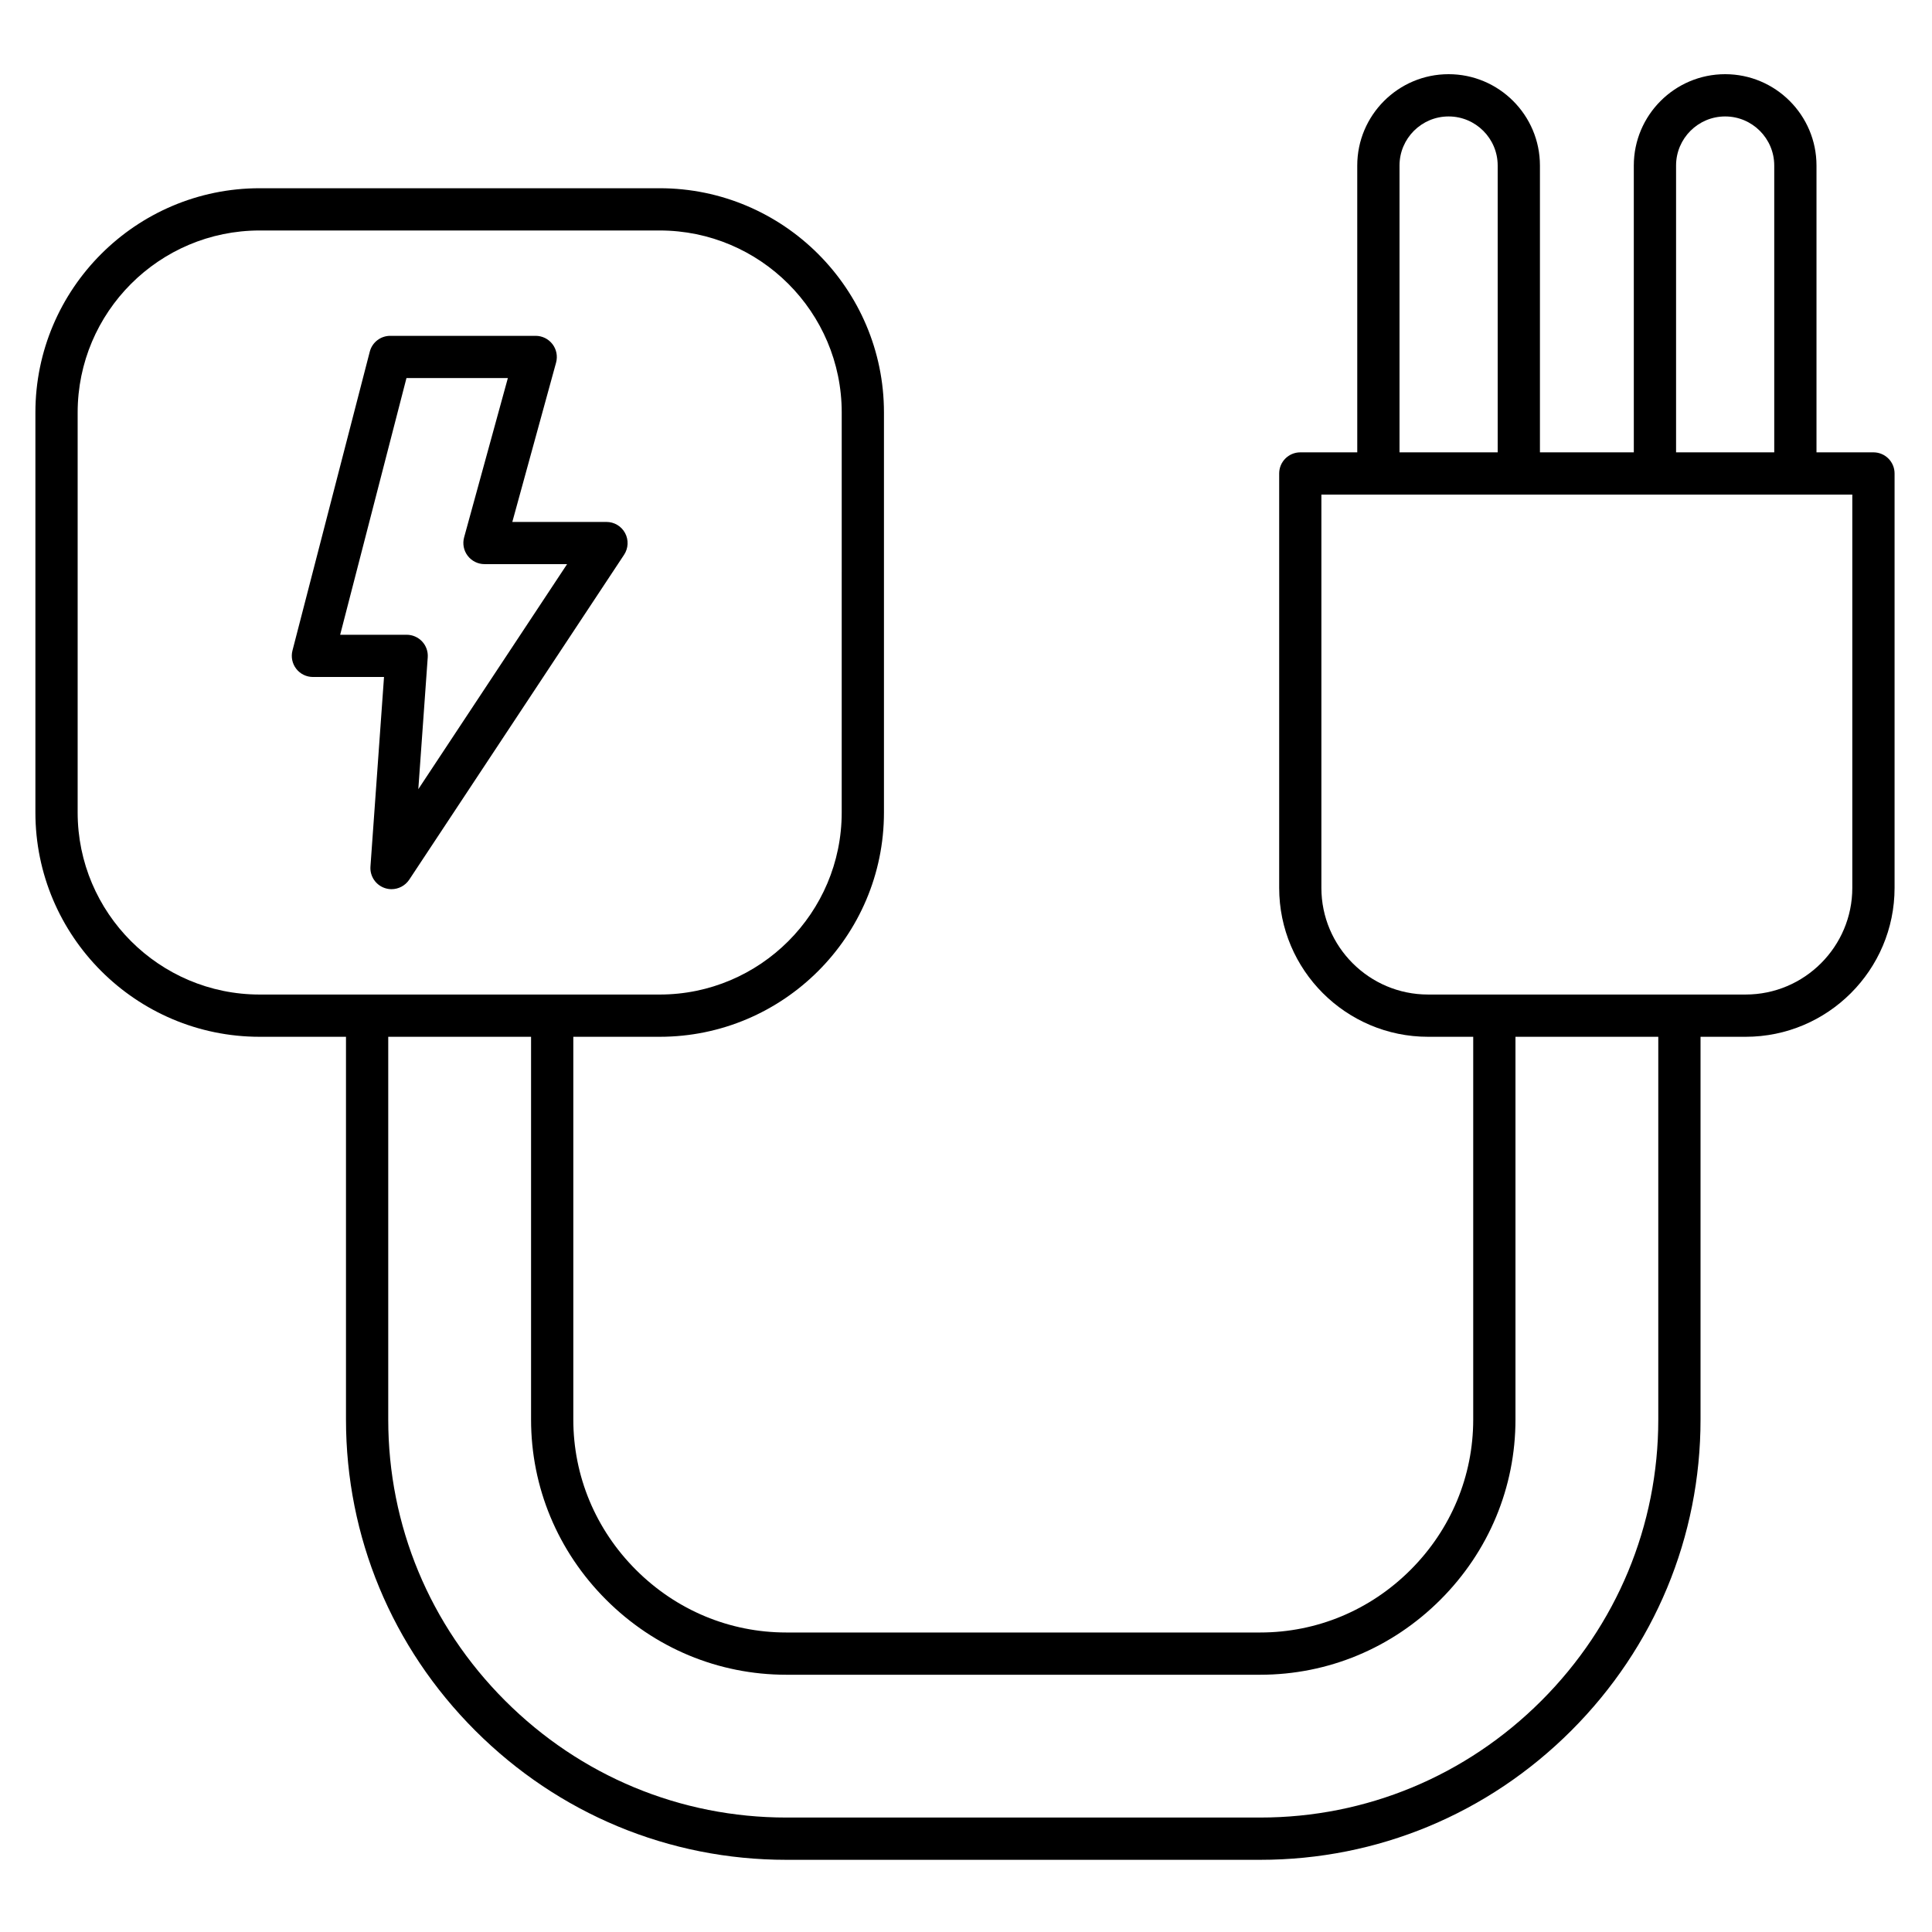 <?xml version="1.0" encoding="UTF-8"?>
<!-- Uploaded to: SVG Repo, www.svgrepo.com, Generator: SVG Repo Mixer Tools -->
<svg fill="#000000" width="800px" height="800px" version="1.1" viewBox="144 144 512 512" xmlns="http://www.w3.org/2000/svg">
 <g>
  <path d="m606.62 418.76h-84.16c-21.766 0-39.465-17.699-39.465-39.465v-109.82c0-3.09 2.508-5.598 5.598-5.598h151.89c3.09 0 5.598 2.508 5.598 5.598v109.82c0 21.766-17.711 39.465-39.465 39.465zm-112.44-143.69v104.22c0 15.586 12.684 28.27 28.27 28.27h84.16c15.586 0 28.27-12.684 28.27-28.27v-104.22z"/>
  <path d="m546.5 275.07c-3.09 0-5.598-2.508-5.598-5.598v-81.605c0-7.176-5.832-13.008-13.008-13.008s-13.008 5.832-13.008 13.008v81.594c0 3.09-2.508 5.598-5.598 5.598s-5.598-2.508-5.598-5.598l-0.004-81.594c0-13.344 10.859-24.207 24.207-24.207 13.344 0 24.207 10.859 24.207 24.207v81.594c-0.004 3.102-2.512 5.609-5.602 5.609z"/>
  <path d="m619.79 275.07c-3.09 0-5.598-2.508-5.598-5.598v-81.605c0-7.176-5.832-13.008-13.008-13.008s-13.008 5.832-13.008 13.008v81.594c0 3.09-2.508 5.598-5.598 5.598-3.09 0-5.598-2.508-5.598-5.598l-0.004-81.594c0-13.344 10.859-24.207 24.207-24.207 13.344 0 24.207 10.859 24.207 24.207v81.594c-0.004 3.102-2.512 5.609-5.602 5.609z"/>
  <path d="m247.76 379.64c-0.605 0-1.211-0.102-1.801-0.301-2.406-0.816-3.965-3.156-3.785-5.699l3.594-50.234h-18.844c-1.734 0-3.371-0.805-4.422-2.172-1.062-1.367-1.422-3.156-0.996-4.824l20.488-79.211c0.637-2.473 2.867-4.199 5.418-4.199h38.547c1.746 0 3.391 0.816 4.457 2.207 1.062 1.387 1.41 3.191 0.953 4.883l-11.598 42.23h24.957c2.059 0 3.953 1.129 4.926 2.945 0.973 1.812 0.875 4.019-0.258 5.742l-56.953 86.129c-1.078 1.598-2.848 2.504-4.684 2.504zm-13.613-67.422h17.621c1.555 0 3.035 0.648 4.098 1.781 1.062 1.129 1.602 2.664 1.488 4.211l-2.496 34.93 39.43-59.641h-21.887c-1.746 0-3.391-0.816-4.457-2.207-1.062-1.387-1.41-3.191-0.953-4.871l11.598-42.23h-26.871z"/>
  <path d="m318.82 418.76h-106c-32.77 0-59.438-26.668-59.438-59.438v-106c0-32.77 26.668-59.438 59.438-59.438h106c32.77 0 59.438 26.668 59.438 59.438v106c0.004 32.781-26.664 59.438-59.438 59.438zm-106-213.68c-26.602 0-48.242 21.641-48.242 48.242v106c0 26.602 21.641 48.242 48.242 48.242h106c26.602 0 48.242-21.641 48.242-48.242l0.004-106c0-26.602-21.641-48.242-48.242-48.242z"/>
  <path d="m477.98 636.87h-125.61c-31.066 0-60.344-12.16-82.434-34.246-22.09-22.09-34.246-51.367-34.246-82.434v-107.02c0-3.09 2.508-5.598 5.598-5.598 3.09 0 5.598 2.508 5.598 5.598v107.02c0 28.078 10.996 54.535 30.969 74.508 19.973 19.973 46.441 30.969 74.52 30.969h125.61c28.078 0 54.535-11.004 74.508-30.969 19.973-19.973 30.969-46.441 30.969-74.508v-107.02c0-3.09 2.508-5.598 5.598-5.598 3.09 0 5.598 2.508 5.598 5.598v107.02c0 31.066-12.16 60.344-34.246 82.434-22.094 22.086-51.359 34.246-82.43 34.246zm0-49.047h-125.61c-17.969 0-34.93-7.066-47.75-19.883-12.82-12.82-19.883-29.781-19.883-47.75v-107.02c0-3.09 2.508-5.598 5.598-5.598 3.09 0 5.598 2.508 5.598 5.598v107.02c0 14.98 5.898 29.133 16.602 39.836 10.703 10.703 24.855 16.602 39.836 16.602h125.61c14.98 0 29.133-5.898 39.836-16.602 10.703-10.703 16.602-24.855 16.602-39.836v-107.02c0-3.09 2.508-5.598 5.598-5.598 3.09 0 5.598 2.508 5.598 5.598v107.02c0 17.969-7.066 34.93-19.883 47.75-12.82 12.816-29.781 19.883-47.75 19.883z"/>
 </g>
</svg>